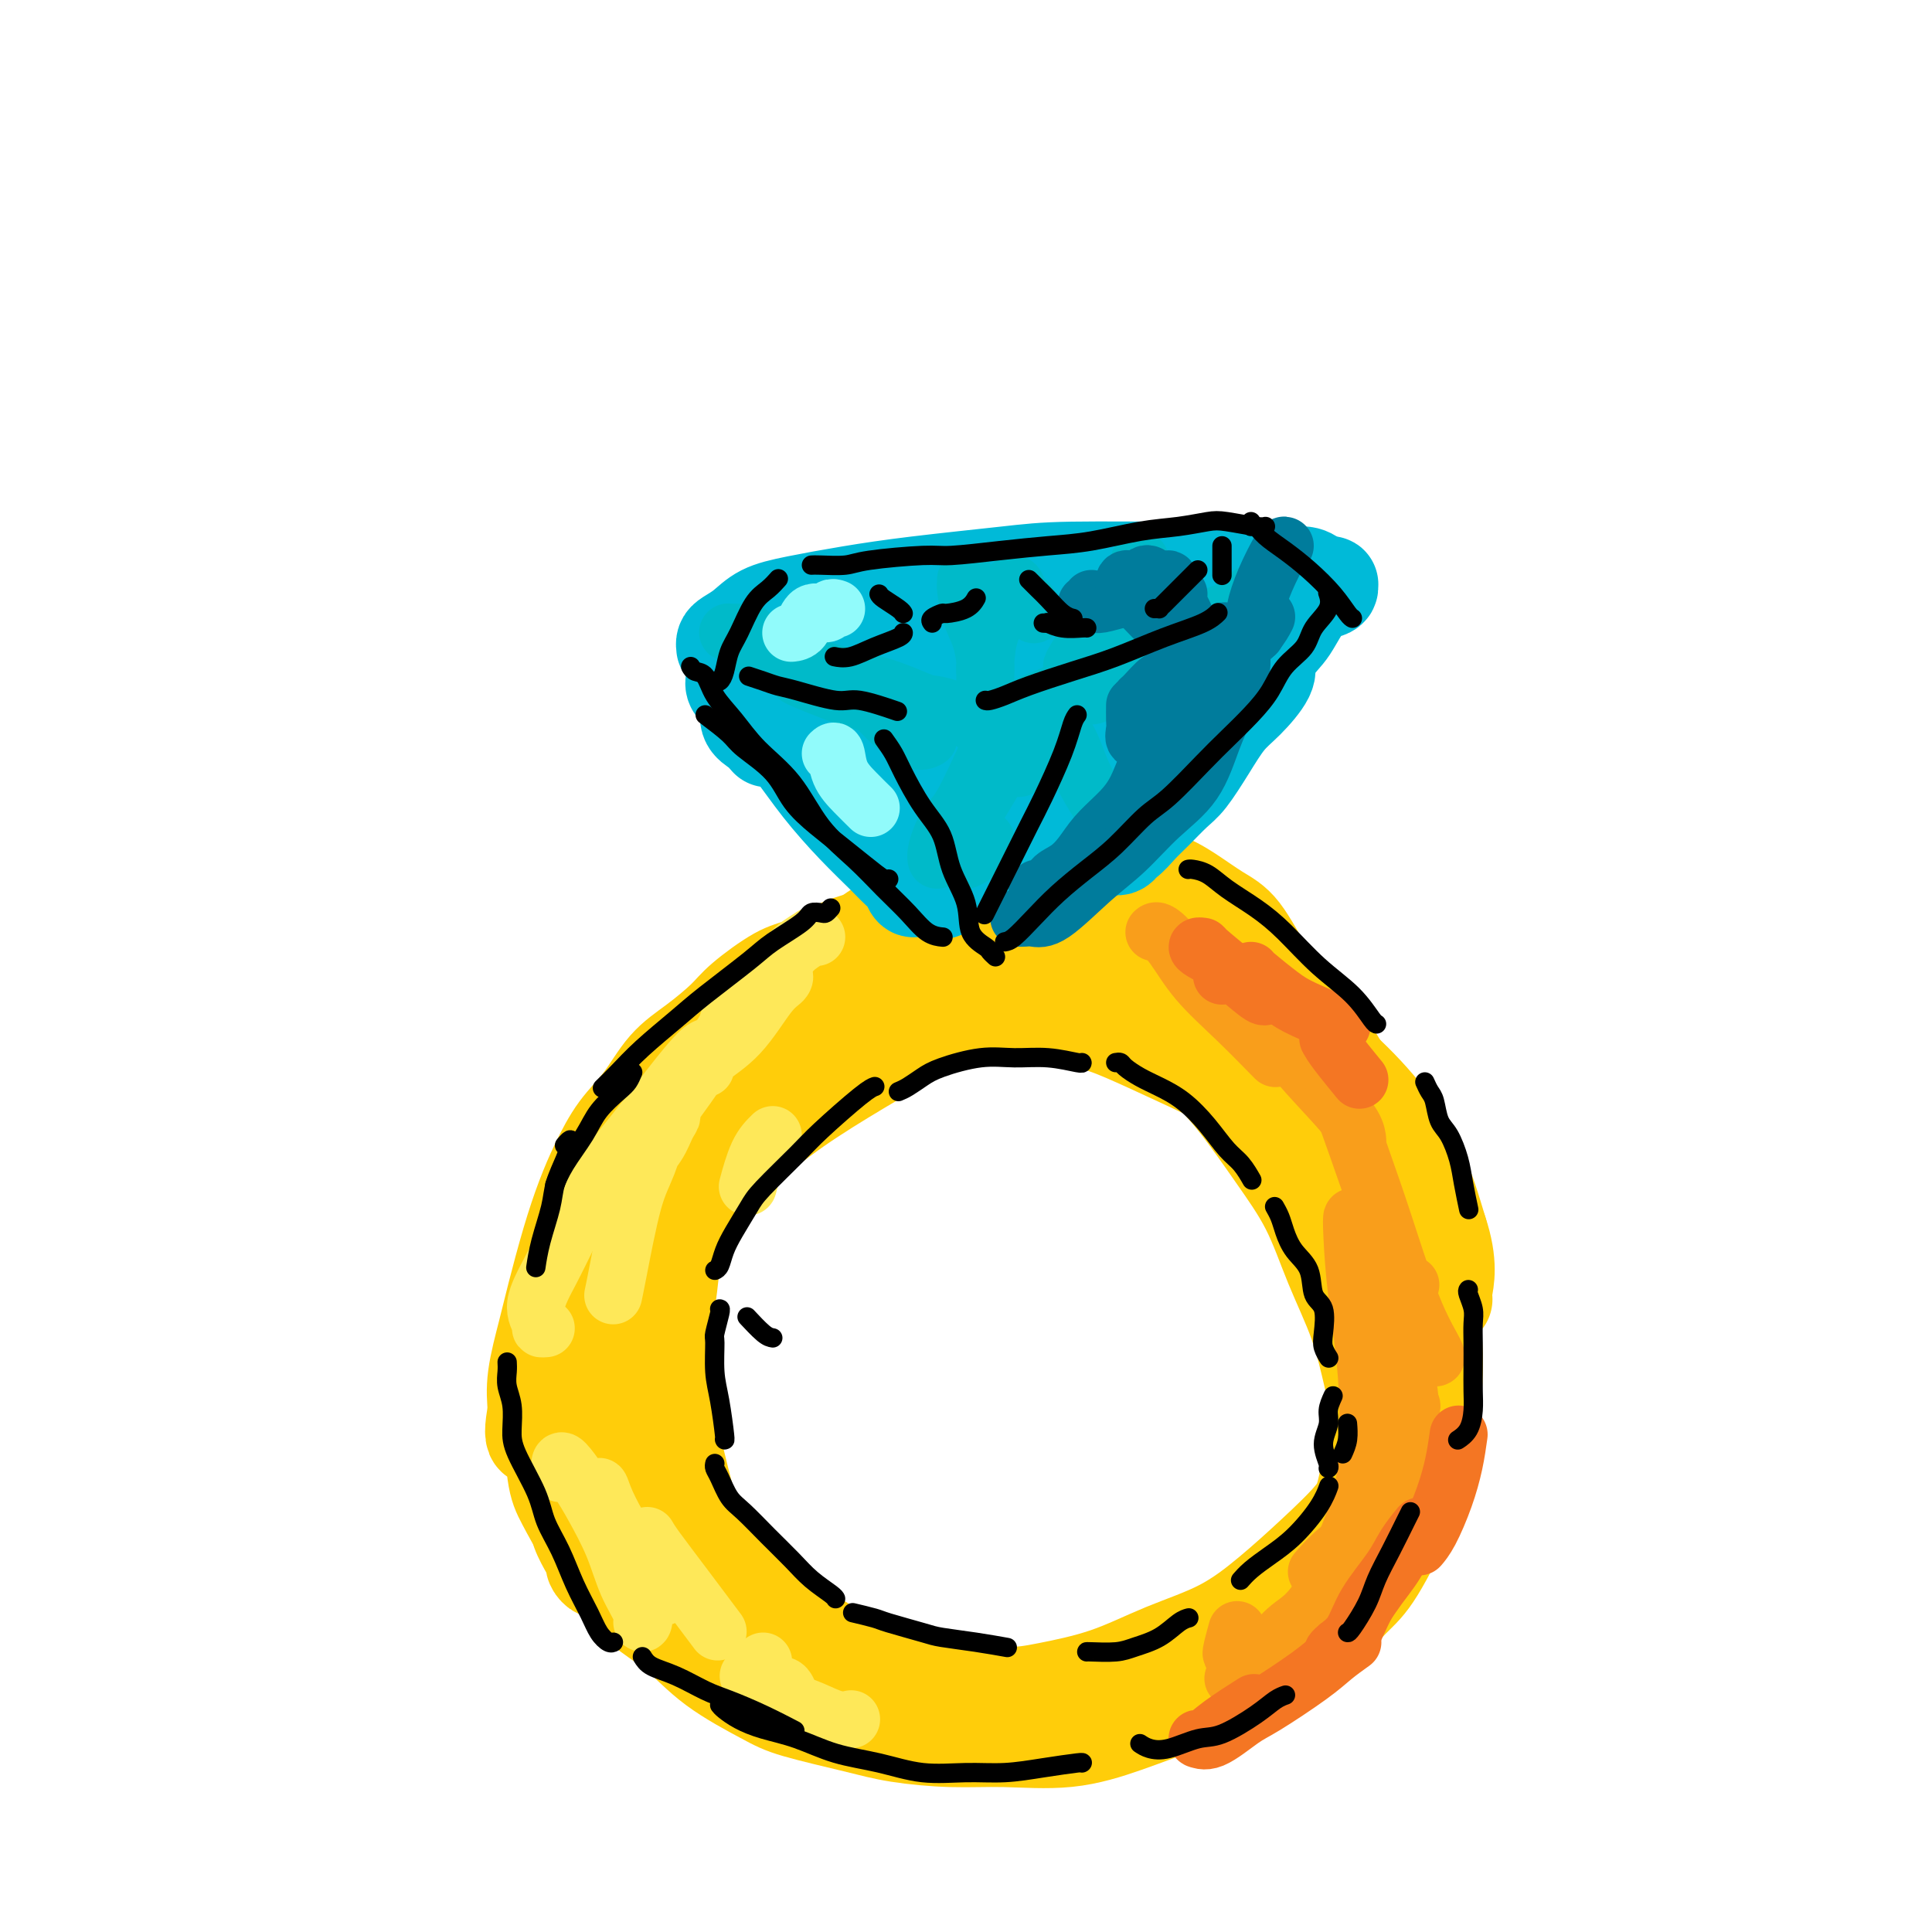 <svg viewBox='0 0 400 400' version='1.1' xmlns='http://www.w3.org/2000/svg' xmlns:xlink='http://www.w3.org/1999/xlink'><g fill='none' stroke='#FFCD0A' stroke-width='20' stroke-linecap='round' stroke-linejoin='round'><path d='M241,196c-0.117,-0.817 -0.233,-1.633 -1,-2c-0.767,-0.367 -2.184,-0.284 -3,-1c-0.816,-0.716 -1.030,-2.230 -2,-3c-0.970,-0.770 -2.695,-0.795 -4,-1c-1.305,-0.205 -2.189,-0.591 -3,-1c-0.811,-0.409 -1.549,-0.843 -3,-1c-1.451,-0.157 -3.614,-0.039 -5,0c-1.386,0.039 -1.993,-0.001 -3,0c-1.007,0.001 -2.413,0.045 -4,0c-1.587,-0.045 -3.356,-0.178 -5,0c-1.644,0.178 -3.163,0.667 -5,1c-1.837,0.333 -3.991,0.511 -6,1c-2.009,0.489 -3.874,1.290 -6,2c-2.126,0.710 -4.512,1.328 -7,2c-2.488,0.672 -5.079,1.397 -7,2c-1.921,0.603 -3.173,1.083 -5,2c-1.827,0.917 -4.230,2.271 -6,3c-1.770,0.729 -2.906,0.831 -5,2c-2.094,1.169 -5.146,3.403 -7,5c-1.854,1.597 -2.508,2.557 -4,4c-1.492,1.443 -3.820,3.371 -6,5c-2.180,1.629 -4.211,2.960 -6,5c-1.789,2.040 -3.336,4.788 -5,7c-1.664,2.212 -3.447,3.889 -5,6c-1.553,2.111 -2.877,4.658 -4,7c-1.123,2.342 -2.046,4.480 -3,7c-0.954,2.520 -1.941,5.421 -3,9c-1.059,3.579 -2.191,7.836 -3,11c-0.809,3.164 -1.295,5.237 -2,8c-0.705,2.763 -1.630,6.218 -2,9c-0.370,2.782 -0.185,4.891 0,7'/><path d='M111,292c-1.660,8.610 0.690,4.635 2,5c1.310,0.365 1.579,5.068 2,8c0.421,2.932 0.995,4.091 2,6c1.005,1.909 2.441,4.567 4,7c1.559,2.433 3.242,4.640 5,7c1.758,2.360 3.590,4.872 6,7c2.410,2.128 5.399,3.872 8,6c2.601,2.128 4.816,4.640 8,7c3.184,2.360 7.338,4.570 10,6c2.662,1.430 3.833,2.081 7,3c3.167,0.919 8.330,2.105 12,3c3.670,0.895 5.846,1.500 9,2c3.154,0.500 7.287,0.896 11,1c3.713,0.104 7.006,-0.085 11,0c3.994,0.085 8.687,0.443 13,0c4.313,-0.443 8.244,-1.686 12,-3c3.756,-1.314 7.337,-2.697 11,-4c3.663,-1.303 7.408,-2.525 11,-4c3.592,-1.475 7.033,-3.201 10,-5c2.967,-1.799 5.462,-3.669 8,-6c2.538,-2.331 5.121,-5.121 7,-7c1.879,-1.879 3.054,-2.847 5,-6c1.946,-3.153 4.663,-8.492 6,-12c1.337,-3.508 1.295,-5.185 2,-8c0.705,-2.815 2.156,-6.766 3,-11c0.844,-4.234 1.082,-8.750 1,-13c-0.082,-4.250 -0.483,-8.236 -1,-12c-0.517,-3.764 -1.149,-7.308 -2,-11c-0.851,-3.692 -1.921,-7.532 -3,-11c-1.079,-3.468 -2.165,-6.562 -4,-10c-1.835,-3.438 -4.417,-7.219 -7,-11'/><path d='M280,226c-3.164,-6.736 -4.073,-7.574 -6,-10c-1.927,-2.426 -4.871,-6.438 -7,-9c-2.129,-2.562 -3.445,-3.673 -5,-6c-1.555,-2.327 -3.351,-5.870 -5,-8c-1.649,-2.130 -3.150,-2.849 -5,-4c-1.850,-1.151 -4.047,-2.736 -6,-4c-1.953,-1.264 -3.662,-2.207 -6,-3c-2.338,-0.793 -5.304,-1.435 -8,-2c-2.696,-0.565 -5.121,-1.054 -8,-1c-2.879,0.054 -6.213,0.650 -9,1c-2.787,0.350 -5.029,0.455 -8,1c-2.971,0.545 -6.671,1.532 -10,3c-3.329,1.468 -6.286,3.419 -9,5c-2.714,1.581 -5.184,2.791 -7,4c-1.816,1.209 -2.977,2.415 -5,4c-2.023,1.585 -4.907,3.547 -7,5c-2.093,1.453 -3.394,2.397 -5,4c-1.606,1.603 -3.519,3.864 -5,6c-1.481,2.136 -2.532,4.148 -4,6c-1.468,1.852 -3.353,3.546 -5,6c-1.647,2.454 -3.057,5.668 -4,8c-0.943,2.332 -1.418,3.782 -2,6c-0.582,2.218 -1.270,5.203 -2,8c-0.730,2.797 -1.503,5.405 -2,8c-0.497,2.595 -0.720,5.176 -1,8c-0.280,2.824 -0.619,5.891 -1,8c-0.381,2.109 -0.804,3.261 -1,6c-0.196,2.739 -0.166,7.064 0,10c0.166,2.936 0.468,4.483 1,7c0.532,2.517 1.295,6.005 2,9c0.705,2.995 1.353,5.498 2,8'/><path d='M142,310c1.282,6.499 1.986,5.747 3,7c1.014,1.253 2.339,4.510 4,7c1.661,2.490 3.658,4.214 6,6c2.342,1.786 5.028,3.634 7,5c1.972,1.366 3.229,2.251 6,4c2.771,1.749 7.057,4.362 11,6c3.943,1.638 7.544,2.302 10,3c2.456,0.698 3.768,1.429 7,2c3.232,0.571 8.384,0.980 12,1c3.616,0.020 5.696,-0.351 9,-1c3.304,-0.649 7.833,-1.577 12,-3c4.167,-1.423 7.974,-3.342 12,-5c4.026,-1.658 8.271,-3.054 12,-5c3.729,-1.946 6.940,-4.441 10,-7c3.060,-2.559 5.967,-5.183 9,-8c3.033,-2.817 6.193,-5.827 8,-8c1.807,-2.173 2.263,-3.510 3,-7c0.737,-3.490 1.757,-9.132 2,-13c0.243,-3.868 -0.291,-5.961 -1,-9c-0.709,-3.039 -1.593,-7.023 -3,-11c-1.407,-3.977 -3.335,-7.947 -5,-12c-1.665,-4.053 -3.066,-8.190 -5,-12c-1.934,-3.810 -4.403,-7.292 -7,-11c-2.597,-3.708 -5.324,-7.641 -8,-11c-2.676,-3.359 -5.300,-6.142 -8,-9c-2.700,-2.858 -5.476,-5.789 -8,-8c-2.524,-2.211 -4.795,-3.700 -8,-5c-3.205,-1.300 -7.344,-2.410 -10,-3c-2.656,-0.590 -3.831,-0.659 -7,-1c-3.169,-0.341 -8.334,-0.955 -12,-1c-3.666,-0.045 -5.833,0.477 -8,1'/><path d='M195,202c-7.767,-0.508 -8.683,0.223 -11,1c-2.317,0.777 -6.035,1.600 -9,3c-2.965,1.400 -5.179,3.378 -8,5c-2.821,1.622 -6.251,2.887 -9,5c-2.749,2.113 -4.817,5.073 -7,8c-2.183,2.927 -4.482,5.820 -7,9c-2.518,3.180 -5.257,6.645 -7,10c-1.743,3.355 -2.492,6.599 -4,10c-1.508,3.401 -3.777,6.960 -5,10c-1.223,3.040 -1.399,5.560 -2,10c-0.601,4.440 -1.625,10.799 -2,15c-0.375,4.201 -0.101,6.245 0,9c0.101,2.755 0.028,6.221 0,9c-0.028,2.779 -0.011,4.871 0,7c0.011,2.129 0.018,4.295 0,6c-0.018,1.705 -0.059,2.950 0,4c0.059,1.050 0.219,1.905 0,2c-0.219,0.095 -0.817,-0.569 -1,-1c-0.183,-0.431 0.048,-0.630 0,-1c-0.048,-0.370 -0.375,-0.911 -1,-2c-0.625,-1.089 -1.546,-2.727 -2,-4c-0.454,-1.273 -0.440,-2.183 0,-5c0.440,-2.817 1.307,-7.541 2,-11c0.693,-3.459 1.214,-5.653 2,-9c0.786,-3.347 1.839,-7.848 3,-12c1.161,-4.152 2.429,-7.956 4,-12c1.571,-4.044 3.443,-8.330 6,-12c2.557,-3.670 5.799,-6.726 9,-10c3.201,-3.274 6.362,-6.766 10,-10c3.638,-3.234 7.754,-6.210 12,-9c4.246,-2.790 8.623,-5.395 13,-8'/><path d='M181,219c6.003,-3.830 8.512,-4.903 12,-6c3.488,-1.097 7.956,-2.216 11,-3c3.044,-0.784 4.665,-1.234 8,-1c3.335,0.234 8.384,1.152 12,2c3.616,0.848 5.798,1.625 9,3c3.202,1.375 7.422,3.350 11,5c3.578,1.650 6.513,2.977 10,5c3.487,2.023 7.526,4.742 11,7c3.474,2.258 6.382,4.057 9,6c2.618,1.943 4.947,4.032 7,6c2.053,1.968 3.832,3.814 5,5c1.168,1.186 1.726,1.712 3,3c1.274,1.288 3.264,3.339 4,4c0.736,0.661 0.216,-0.068 0,0c-0.216,0.068 -0.129,0.933 0,1c0.129,0.067 0.300,-0.663 0,-1c-0.300,-0.337 -1.071,-0.281 -2,-1c-0.929,-0.719 -2.014,-2.213 -3,-4c-0.986,-1.787 -1.871,-3.868 -3,-6c-1.129,-2.132 -2.502,-4.317 -5,-7c-2.498,-2.683 -6.119,-5.865 -9,-9c-2.881,-3.135 -5.021,-6.222 -7,-9c-1.979,-2.778 -3.799,-5.248 -5,-7c-1.201,-1.752 -1.785,-2.787 -2,-4c-0.215,-1.213 -0.063,-2.605 0,-3c0.063,-0.395 0.035,0.208 1,1c0.965,0.792 2.921,1.773 6,4c3.079,2.227 7.279,5.700 11,9c3.721,3.300 6.963,6.427 10,10c3.037,3.573 5.868,7.592 8,12c2.132,4.408 3.566,9.204 5,14'/><path d='M298,255c2.238,6.619 1.333,10.167 1,12c-0.333,1.833 -0.095,1.952 0,2c0.095,0.048 0.048,0.024 0,0'/></g>
<g fill='none' stroke='#00BAD8' stroke-width='20' stroke-linecap='round' stroke-linejoin='round'><path d='M159,153c-0.612,-0.706 -1.225,-1.411 -2,-2c-0.775,-0.589 -1.714,-1.060 -2,-2c-0.286,-0.940 0.081,-2.347 0,-3c-0.081,-0.653 -0.612,-0.551 -1,-1c-0.388,-0.449 -0.635,-1.450 -1,-2c-0.365,-0.550 -0.848,-0.649 -1,-1c-0.152,-0.351 0.026,-0.953 0,-1c-0.026,-0.047 -0.257,0.462 0,1c0.257,0.538 1.000,1.104 2,2c1.000,0.896 2.256,2.123 4,4c1.744,1.877 3.974,4.403 6,7c2.026,2.597 3.846,5.266 6,8c2.154,2.734 4.641,5.533 7,8c2.359,2.467 4.591,4.603 6,6c1.409,1.397 1.996,2.055 3,3c1.004,0.945 2.426,2.177 3,3c0.574,0.823 0.299,1.236 0,1c-0.299,-0.236 -0.621,-1.122 -1,-2c-0.379,-0.878 -0.816,-1.747 -2,-3c-1.184,-1.253 -3.114,-2.889 -5,-5c-1.886,-2.111 -3.727,-4.698 -6,-7c-2.273,-2.302 -4.979,-4.318 -7,-7c-2.021,-2.682 -3.356,-6.030 -5,-9c-1.644,-2.970 -3.595,-5.563 -5,-8c-1.405,-2.437 -2.262,-4.719 -3,-6c-0.738,-1.281 -1.355,-1.561 -2,-2c-0.645,-0.439 -1.316,-1.038 -1,-1c0.316,0.038 1.621,0.711 3,2c1.379,1.289 2.833,3.193 5,6c2.167,2.807 5.048,6.516 8,10c2.952,3.484 5.976,6.742 9,10'/><path d='M177,162c5.492,5.771 7.222,6.698 9,9c1.778,2.302 3.604,5.979 5,8c1.396,2.021 2.363,2.387 3,3c0.637,0.613 0.944,1.474 1,2c0.056,0.526 -0.139,0.719 -1,0c-0.861,-0.719 -2.389,-2.348 -3,-3c-0.611,-0.652 -0.306,-0.326 0,0'/><path d='M150,134c-0.044,-0.349 -0.089,-0.698 0,-1c0.089,-0.302 0.311,-0.556 1,-1c0.689,-0.444 1.846,-1.077 3,-2c1.154,-0.923 2.304,-2.135 4,-3c1.696,-0.865 3.936,-1.384 7,-2c3.064,-0.616 6.952,-1.327 11,-2c4.048,-0.673 8.258,-1.306 14,-2c5.742,-0.694 13.017,-1.450 18,-2c4.983,-0.550 7.674,-0.895 14,-1c6.326,-0.105 16.287,0.028 22,0c5.713,-0.028 7.178,-0.218 10,0c2.822,0.218 7.002,0.843 10,1c2.998,0.157 4.814,-0.155 6,0c1.186,0.155 1.742,0.775 2,1c0.258,0.225 0.217,0.054 -1,0c-1.217,-0.054 -3.609,0.010 -6,0c-2.391,-0.010 -4.781,-0.093 -8,0c-3.219,0.093 -7.267,0.363 -12,1c-4.733,0.637 -10.150,1.642 -14,2c-3.850,0.358 -6.132,0.071 -10,0c-3.868,-0.071 -9.323,0.076 -13,0c-3.677,-0.076 -5.576,-0.374 -8,0c-2.424,0.374 -5.373,1.419 -8,2c-2.627,0.581 -4.932,0.699 -6,1c-1.068,0.301 -0.899,0.785 -1,1c-0.101,0.215 -0.474,0.160 1,0c1.474,-0.160 4.793,-0.424 8,-1c3.207,-0.576 6.303,-1.464 11,-2c4.697,-0.536 10.995,-0.721 16,-1c5.005,-0.279 8.716,-0.651 13,-1c4.284,-0.349 9.142,-0.674 14,-1'/><path d='M248,121c11.435,-0.984 9.022,-0.943 10,-1c0.978,-0.057 5.347,-0.212 8,0c2.653,0.212 3.590,0.792 5,1c1.410,0.208 3.294,0.044 4,0c0.706,-0.044 0.233,0.033 0,0c-0.233,-0.033 -0.226,-0.174 0,0c0.226,0.174 0.670,0.664 0,1c-0.670,0.336 -2.456,0.519 -4,2c-1.544,1.481 -2.847,4.262 -4,6c-1.153,1.738 -2.157,2.435 -4,5c-1.843,2.565 -4.524,7.000 -7,10c-2.476,3.000 -4.745,4.566 -7,7c-2.255,2.434 -4.494,5.737 -7,9c-2.506,3.263 -5.279,6.487 -7,9c-1.721,2.513 -2.390,4.316 -3,5c-0.610,0.684 -1.159,0.251 -1,0c0.159,-0.251 1.028,-0.319 2,-1c0.972,-0.681 2.048,-1.976 3,-3c0.952,-1.024 1.780,-1.779 3,-3c1.220,-1.221 2.832,-2.908 4,-4c1.168,-1.092 1.893,-1.587 3,-3c1.107,-1.413 2.594,-3.743 4,-6c1.406,-2.257 2.729,-4.440 4,-6c1.271,-1.560 2.491,-2.495 4,-4c1.509,-1.505 3.306,-3.580 4,-5c0.694,-1.420 0.283,-2.187 0,-2c-0.283,0.187 -0.438,1.326 -1,2c-0.562,0.674 -1.532,0.882 -4,3c-2.468,2.118 -6.434,6.147 -9,9c-2.566,2.853 -3.733,4.529 -6,7c-2.267,2.471 -5.633,5.735 -9,9'/><path d='M233,168c-6.044,5.624 -6.655,5.684 -8,7c-1.345,1.316 -3.426,3.888 -5,5c-1.574,1.112 -2.641,0.764 -3,1c-0.359,0.236 -0.009,1.058 0,1c0.009,-0.058 -0.324,-0.994 0,-2c0.324,-1.006 1.303,-2.082 3,-4c1.697,-1.918 4.112,-4.680 6,-7c1.888,-2.320 3.249,-4.200 5,-7c1.751,-2.800 3.892,-6.521 6,-10c2.108,-3.479 4.185,-6.718 6,-10c1.815,-3.282 3.370,-6.609 5,-9c1.630,-2.391 3.337,-3.845 4,-5c0.663,-1.155 0.282,-2.010 -1,-1c-1.282,1.010 -3.464,3.886 -5,6c-1.536,2.114 -2.424,3.465 -6,7c-3.576,3.535 -9.840,9.252 -14,13c-4.160,3.748 -6.218,5.525 -9,8c-2.782,2.475 -6.289,5.647 -9,8c-2.711,2.353 -4.625,3.888 -6,5c-1.375,1.112 -2.211,1.803 -2,2c0.211,0.197 1.471,-0.099 3,-1c1.529,-0.901 3.329,-2.405 6,-5c2.671,-2.595 6.213,-6.279 9,-9c2.787,-2.721 4.820,-4.478 8,-8c3.180,-3.522 7.507,-8.807 10,-12c2.493,-3.193 3.154,-4.293 4,-6c0.846,-1.707 1.879,-4.021 2,-5c0.121,-0.979 -0.669,-0.623 -2,0c-1.331,0.623 -3.205,1.514 -6,4c-2.795,2.486 -6.513,6.567 -10,10c-3.487,3.433 -6.744,6.216 -10,9'/><path d='M214,153c-6.657,5.600 -9.299,8.100 -11,10c-1.701,1.900 -2.461,3.201 -3,4c-0.539,0.799 -0.856,1.096 -1,1c-0.144,-0.096 -0.116,-0.584 1,-2c1.116,-1.416 3.321,-3.761 5,-6c1.679,-2.239 2.834,-4.371 4,-7c1.166,-2.629 2.345,-5.754 3,-8c0.655,-2.246 0.786,-3.614 0,-5c-0.786,-1.386 -2.489,-2.789 -4,-4c-1.511,-1.211 -2.830,-2.231 -4,-3c-1.170,-0.769 -2.192,-1.287 -4,-1c-1.808,0.287 -4.403,1.378 -6,2c-1.597,0.622 -2.196,0.773 -3,2c-0.804,1.227 -1.812,3.530 -2,6c-0.188,2.470 0.446,5.107 1,8c0.554,2.893 1.030,6.043 2,8c0.970,1.957 2.433,2.722 4,4c1.567,1.278 3.236,3.068 4,4c0.764,0.932 0.622,1.007 1,1c0.378,-0.007 1.275,-0.097 1,-1c-0.275,-0.903 -1.721,-2.619 -3,-4c-1.279,-1.381 -2.392,-2.426 -4,-4c-1.608,-1.574 -3.713,-3.676 -6,-6c-2.287,-2.324 -4.758,-4.870 -7,-7c-2.242,-2.130 -4.256,-3.844 -5,-5c-0.744,-1.156 -0.219,-1.755 0,-2c0.219,-0.245 0.130,-0.135 1,1c0.870,1.135 2.697,3.294 5,6c2.303,2.706 5.082,5.959 8,9c2.918,3.041 5.977,5.869 8,8c2.023,2.131 3.012,3.566 4,5'/><path d='M203,167c4.458,4.772 2.603,3.203 2,3c-0.603,-0.203 0.045,0.959 0,1c-0.045,0.041 -0.784,-1.040 -2,-2c-1.216,-0.960 -2.911,-1.800 -5,-3c-2.089,-1.200 -4.573,-2.759 -7,-5c-2.427,-2.241 -4.796,-5.163 -7,-8c-2.204,-2.837 -4.242,-5.587 -6,-8c-1.758,-2.413 -3.237,-4.487 -4,-6c-0.763,-1.513 -0.809,-2.464 -1,-3c-0.191,-0.536 -0.526,-0.658 1,1c1.526,1.658 4.913,5.097 7,8c2.087,2.903 2.875,5.269 5,8c2.125,2.731 5.588,5.826 9,9c3.412,3.174 6.774,6.426 9,8c2.226,1.574 3.316,1.470 4,2c0.684,0.530 0.961,1.693 1,2c0.039,0.307 -0.159,-0.243 -1,-1c-0.841,-0.757 -2.323,-1.721 -4,-3c-1.677,-1.279 -3.549,-2.873 -5,-4c-1.451,-1.127 -2.483,-1.788 -3,-2c-0.517,-0.212 -0.521,0.024 0,1c0.521,0.976 1.565,2.693 3,5c1.435,2.307 3.261,5.206 5,7c1.739,1.794 3.391,2.483 4,3c0.609,0.517 0.174,0.862 0,1c-0.174,0.138 -0.087,0.069 0,0'/></g>
<g fill='none' stroke='#00BAC9' stroke-width='12' stroke-linecap='round' stroke-linejoin='round'><path d='M155,131c-0.759,0.001 -1.518,0.002 -2,0c-0.482,-0.002 -0.688,-0.009 -1,0c-0.312,0.009 -0.732,0.032 -1,0c-0.268,-0.032 -0.384,-0.119 0,0c0.384,0.119 1.269,0.443 2,1c0.731,0.557 1.310,1.346 3,2c1.690,0.654 4.491,1.173 7,2c2.509,0.827 4.725,1.961 8,3c3.275,1.039 7.609,1.982 11,3c3.391,1.018 5.839,2.112 8,3c2.161,0.888 4.035,1.570 5,2c0.965,0.430 1.022,0.607 1,1c-0.022,0.393 -0.122,1.003 -1,1c-0.878,-0.003 -2.536,-0.620 -4,-1c-1.464,-0.380 -2.736,-0.522 -5,-1c-2.264,-0.478 -5.519,-1.292 -8,-2c-2.481,-0.708 -4.188,-1.311 -6,-2c-1.812,-0.689 -3.730,-1.466 -5,-2c-1.270,-0.534 -1.893,-0.826 -2,-1c-0.107,-0.174 0.300,-0.231 1,0c0.700,0.231 1.691,0.748 3,1c1.309,0.252 2.937,0.238 6,1c3.063,0.762 7.562,2.299 11,3c3.438,0.701 5.816,0.567 8,1c2.184,0.433 4.175,1.433 6,2c1.825,0.567 3.483,0.702 4,1c0.517,0.298 -0.109,0.760 0,1c0.109,0.240 0.952,0.257 1,0c0.048,-0.257 -0.701,-0.788 -1,-1c-0.299,-0.212 -0.150,-0.106 0,0'/><path d='M202,150c0.406,-0.012 0.812,-0.024 1,0c0.188,0.024 0.158,0.086 1,0c0.842,-0.086 2.555,-0.318 4,-1c1.445,-0.682 2.621,-1.815 5,-3c2.379,-1.185 5.961,-2.422 9,-4c3.039,-1.578 5.536,-3.497 8,-5c2.464,-1.503 4.897,-2.591 7,-4c2.103,-1.409 3.876,-3.140 5,-4c1.124,-0.860 1.597,-0.848 2,-1c0.403,-0.152 0.735,-0.466 0,0c-0.735,0.466 -2.536,1.714 -4,3c-1.464,1.286 -2.592,2.612 -4,4c-1.408,1.388 -3.098,2.839 -5,4c-1.902,1.161 -4.017,2.034 -5,3c-0.983,0.966 -0.835,2.026 0,2c0.835,-0.026 2.356,-1.137 4,-2c1.644,-0.863 3.412,-1.478 6,-3c2.588,-1.522 5.996,-3.952 9,-6c3.004,-2.048 5.605,-3.715 8,-5c2.395,-1.285 4.586,-2.187 6,-3c1.414,-0.813 2.053,-1.538 2,-2c-0.053,-0.462 -0.798,-0.660 -2,0c-1.202,0.660 -2.862,2.178 -4,3c-1.138,0.822 -1.754,0.949 -2,1c-0.246,0.051 -0.123,0.025 0,0'/><path d='M211,159c-0.855,0.038 -1.710,0.075 -2,0c-0.290,-0.075 -0.015,-0.264 0,-1c0.015,-0.736 -0.231,-2.020 0,-3c0.231,-0.980 0.940,-1.657 1,-2c0.060,-0.343 -0.527,-0.353 -1,0c-0.473,0.353 -0.831,1.070 -1,2c-0.169,0.930 -0.150,2.072 -1,4c-0.850,1.928 -2.569,4.643 -4,7c-1.431,2.357 -2.574,4.356 -4,6c-1.426,1.644 -3.135,2.934 -4,4c-0.865,1.066 -0.888,1.909 -1,2c-0.112,0.091 -0.315,-0.570 0,-2c0.315,-1.430 1.147,-3.628 2,-5c0.853,-1.372 1.729,-1.916 3,-4c1.271,-2.084 2.939,-5.707 4,-8c1.061,-2.293 1.516,-3.257 2,-4c0.484,-0.743 0.996,-1.265 1,-1c0.004,0.265 -0.499,1.316 -1,3c-0.501,1.684 -1.000,4.001 -2,7c-1.000,2.999 -2.503,6.681 -3,9c-0.497,2.319 0.010,3.276 0,4c-0.010,0.724 -0.539,1.215 0,1c0.539,-0.215 2.145,-1.135 3,-2c0.855,-0.865 0.959,-1.676 1,-2c0.041,-0.324 0.021,-0.162 0,0'/><path d='M216,145c0.395,0.024 0.790,0.047 1,0c0.210,-0.047 0.236,-0.166 0,0c-0.236,0.166 -0.735,0.617 0,2c0.735,1.383 2.705,3.699 4,6c1.295,2.301 1.916,4.589 3,7c1.084,2.411 2.630,4.947 4,7c1.370,2.053 2.563,3.622 3,5c0.437,1.378 0.118,2.563 0,3c-0.118,0.437 -0.034,0.125 0,0c0.034,-0.125 0.017,-0.062 0,0'/><path d='M182,146c-0.256,-0.370 -0.512,-0.739 -1,-1c-0.488,-0.261 -1.209,-0.413 -1,0c0.209,0.413 1.349,1.393 2,2c0.651,0.607 0.814,0.843 2,2c1.186,1.157 3.396,3.235 5,4c1.604,0.765 2.601,0.219 3,0c0.399,-0.219 0.199,-0.109 0,0'/><path d='M200,120c0.016,0.430 0.033,0.860 0,1c-0.033,0.140 -0.114,-0.009 0,1c0.114,1.009 0.423,3.175 1,5c0.577,1.825 1.423,3.310 2,5c0.577,1.690 0.886,3.585 1,5c0.114,1.415 0.032,2.349 0,3c-0.032,0.651 -0.016,1.018 0,1c0.016,-0.018 0.031,-0.420 0,-1c-0.031,-0.580 -0.106,-1.338 0,-3c0.106,-1.662 0.395,-4.229 1,-6c0.605,-1.771 1.528,-2.746 2,-4c0.472,-1.254 0.494,-2.788 1,-4c0.506,-1.212 1.495,-2.104 2,-2c0.505,0.104 0.527,1.203 1,2c0.473,0.797 1.397,1.291 2,2c0.603,0.709 0.887,1.631 1,2c0.113,0.369 0.057,0.184 0,0'/><path d='M236,116c0.027,0.301 0.054,0.601 0,1c-0.054,0.399 -0.188,0.896 -1,2c-0.812,1.104 -2.303,2.815 -4,5c-1.697,2.185 -3.600,4.845 -5,7c-1.400,2.155 -2.298,3.807 -3,5c-0.702,1.193 -1.209,1.928 -1,2c0.209,0.072 1.133,-0.519 2,-1c0.867,-0.481 1.676,-0.852 2,-1c0.324,-0.148 0.162,-0.074 0,0'/><path d='M228,133c-0.711,1.644 -1.422,3.289 -3,6c-1.578,2.711 -4.022,6.489 -5,8c-0.978,1.511 -0.489,0.756 0,0'/></g>
<g fill='none' stroke='#FEE859' stroke-width='12' stroke-linecap='round' stroke-linejoin='round'><path d='M113,275c-0.471,0.037 -0.943,0.074 -1,0c-0.057,-0.074 0.300,-0.258 0,-1c-0.300,-0.742 -1.259,-2.040 -1,-4c0.259,-1.960 1.735,-4.580 3,-7c1.265,-2.420 2.318,-4.638 4,-8c1.682,-3.362 3.992,-7.868 6,-11c2.008,-3.132 3.713,-4.891 7,-9c3.287,-4.109 8.154,-10.568 11,-14c2.846,-3.432 3.670,-3.838 4,-4c0.330,-0.162 0.165,-0.081 0,0'/><path d='M169,194c-0.499,0.045 -0.999,0.091 -1,0c-0.001,-0.091 0.496,-0.317 0,0c-0.496,0.317 -1.986,1.177 -3,2c-1.014,0.823 -1.553,1.608 -3,3c-1.447,1.392 -3.803,3.390 -6,6c-2.197,2.610 -4.234,5.831 -7,10c-2.766,4.169 -6.259,9.287 -9,13c-2.741,3.713 -4.730,6.021 -7,9c-2.270,2.979 -4.821,6.630 -6,9c-1.179,2.370 -0.986,3.461 -1,4c-0.014,0.539 -0.236,0.528 0,0c0.236,-0.528 0.930,-1.571 2,-3c1.070,-1.429 2.516,-3.244 4,-5c1.484,-1.756 3.005,-3.454 4,-5c0.995,-1.546 1.463,-2.940 2,-4c0.537,-1.060 1.142,-1.785 1,-2c-0.142,-0.215 -1.033,0.079 -2,2c-0.967,1.921 -2.010,5.468 -3,8c-0.990,2.532 -1.925,4.050 -3,8c-1.075,3.950 -2.289,10.333 -3,14c-0.711,3.667 -0.917,4.619 -1,5c-0.083,0.381 -0.041,0.190 0,0'/><path d='M116,305c-0.039,-0.751 -0.078,-1.502 0,-2c0.078,-0.498 0.274,-0.743 1,0c0.726,0.743 1.982,2.475 3,4c1.018,1.525 1.800,2.844 3,5c1.200,2.156 2.820,5.148 4,8c1.180,2.852 1.921,5.565 3,8c1.079,2.435 2.495,4.593 3,6c0.505,1.407 0.098,2.062 0,2c-0.098,-0.062 0.114,-0.843 0,-2c-0.114,-1.157 -0.553,-2.690 -1,-4c-0.447,-1.310 -0.903,-2.397 -2,-5c-1.097,-2.603 -2.837,-6.724 -4,-9c-1.163,-2.276 -1.751,-2.709 -2,-4c-0.249,-1.291 -0.161,-3.441 0,-4c0.161,-0.559 0.394,0.475 1,2c0.606,1.525 1.585,3.543 3,6c1.415,2.457 3.266,5.354 5,8c1.734,2.646 3.353,5.042 4,6c0.647,0.958 0.324,0.479 0,0'/><path d='M134,318c0.345,0.601 0.690,1.202 2,3c1.310,1.798 3.583,4.792 6,8c2.417,3.208 4.976,6.631 6,8c1.024,1.369 0.512,0.685 0,0'/><path d='M155,347c0.316,-0.147 0.633,-0.295 1,0c0.367,0.295 0.785,1.032 2,2c1.215,0.968 3.226,2.168 5,3c1.774,0.832 3.311,1.295 5,2c1.689,0.705 3.532,1.651 5,2c1.468,0.349 2.562,0.100 3,0c0.438,-0.100 0.219,-0.050 0,0'/><path d='M163,350c-0.229,-0.420 -0.457,-0.841 -1,-1c-0.543,-0.159 -1.399,-0.057 -2,0c-0.601,0.057 -0.945,0.068 -1,0c-0.055,-0.068 0.181,-0.214 0,-1c-0.181,-0.786 -0.780,-2.212 -1,-3c-0.220,-0.788 -0.063,-0.940 0,-1c0.063,-0.060 0.031,-0.030 0,0'/><path d='M160,235c-1.044,1.022 -2.089,2.044 -3,4c-0.911,1.956 -1.689,4.844 -2,6c-0.311,1.156 -0.156,0.578 0,0'/></g>
<g fill='none' stroke='#F99E1B' stroke-width='12' stroke-linecap='round' stroke-linejoin='round'><path d='M239,193c0.184,-0.178 0.368,-0.355 1,0c0.632,0.355 1.710,1.244 3,3c1.290,1.756 2.790,4.379 5,7c2.210,2.621 5.128,5.239 8,8c2.872,2.761 5.696,5.667 7,7c1.304,1.333 1.087,1.095 1,1c-0.087,-0.095 -0.043,-0.048 0,0'/><path d='M256,204c-0.418,-0.938 -0.837,-1.876 -1,-2c-0.163,-0.124 -0.072,0.567 1,2c1.072,1.433 3.124,3.607 5,6c1.876,2.393 3.574,5.006 6,8c2.426,2.994 5.578,6.370 8,9c2.422,2.630 4.114,4.516 5,6c0.886,1.484 0.968,2.567 1,3c0.032,0.433 0.016,0.217 0,0'/><path d='M273,215c-0.178,-0.020 -0.356,-0.040 0,1c0.356,1.040 1.245,3.139 2,5c0.755,1.861 1.376,3.483 3,8c1.624,4.517 4.249,11.928 6,17c1.751,5.072 2.627,7.804 4,12c1.373,4.196 3.244,9.857 5,14c1.756,4.143 3.396,6.769 4,8c0.604,1.231 0.173,1.066 0,1c-0.173,-0.066 -0.086,-0.033 0,0'/><path d='M292,266c-0.847,1.318 -1.694,2.635 -2,4c-0.306,1.365 -0.072,2.776 0,6c0.072,3.224 -0.019,8.259 0,12c0.019,3.741 0.149,6.186 0,9c-0.149,2.814 -0.576,5.997 -1,8c-0.424,2.003 -0.846,2.826 -1,3c-0.154,0.174 -0.042,-0.299 0,-1c0.042,-0.701 0.012,-1.629 0,-2c-0.012,-0.371 -0.006,-0.186 0,0'/><path d='M291,293c0.375,-0.249 0.750,-0.499 1,-1c0.250,-0.501 0.376,-1.254 0,-1c-0.376,0.254 -1.253,1.516 -2,2c-0.747,0.484 -1.364,0.190 -2,2c-0.636,1.810 -1.292,5.726 -2,8c-0.708,2.274 -1.469,2.908 -2,5c-0.531,2.092 -0.833,5.643 -2,8c-1.167,2.357 -3.199,3.519 -5,5c-1.801,1.481 -3.372,3.280 -4,4c-0.628,0.720 -0.314,0.360 0,0'/><path d='M256,338c0.124,-0.451 0.247,-0.902 0,0c-0.247,0.902 -0.865,3.157 -1,4c-0.135,0.843 0.212,0.275 1,0c0.788,-0.275 2.016,-0.255 3,0c0.984,0.255 1.725,0.746 4,0c2.275,-0.746 6.085,-2.730 9,-4c2.915,-1.270 4.936,-1.825 7,-3c2.064,-1.175 4.171,-2.970 6,-6c1.829,-3.030 3.380,-7.294 4,-9c0.620,-1.706 0.310,-0.853 0,0'/><path d='M286,255c0.049,-0.078 0.098,-0.156 0,0c-0.098,0.156 -0.343,0.547 0,2c0.343,1.453 1.275,3.968 2,8c0.725,4.032 1.242,9.583 2,14c0.758,4.417 1.755,7.702 2,13c0.245,5.298 -0.264,12.611 -1,17c-0.736,4.389 -1.700,5.856 -3,8c-1.300,2.144 -2.936,4.967 -5,7c-2.064,2.033 -4.556,3.278 -6,4c-1.444,0.722 -1.841,0.921 -2,1c-0.159,0.079 -0.079,0.040 0,0'/><path d='M267,342c0.163,0.200 0.325,0.400 1,0c0.675,-0.400 1.862,-1.401 3,-3c1.138,-1.599 2.228,-3.795 4,-7c1.772,-3.205 4.228,-7.419 6,-11c1.772,-3.581 2.861,-6.530 4,-11c1.139,-4.470 2.330,-10.461 3,-16c0.670,-5.539 0.820,-10.627 0,-16c-0.820,-5.373 -2.610,-11.033 -4,-15c-1.390,-3.967 -2.379,-6.241 -3,-8c-0.621,-1.759 -0.872,-3.002 -1,-3c-0.128,0.002 -0.131,1.250 0,4c0.131,2.750 0.396,7.001 1,12c0.604,4.999 1.548,10.744 2,17c0.452,6.256 0.413,13.021 0,18c-0.413,4.979 -1.201,8.172 -3,13c-1.799,4.828 -4.609,11.291 -7,15c-2.391,3.709 -4.363,4.664 -6,6c-1.637,1.336 -2.941,3.052 -5,5c-2.059,1.948 -4.874,4.128 -6,5c-1.126,0.872 -0.563,0.436 0,0'/></g>
<g fill='none' stroke='#007C9C' stroke-width='12' stroke-linecap='round' stroke-linejoin='round'><path d='M254,131c-0.265,-0.266 -0.529,-0.533 -1,0c-0.471,0.533 -1.147,1.865 -2,3c-0.853,1.135 -1.883,2.072 -3,4c-1.117,1.928 -2.323,4.845 -3,7c-0.677,2.155 -0.827,3.548 -1,4c-0.173,0.452 -0.368,-0.035 0,0c0.368,0.035 1.300,0.593 2,0c0.700,-0.593 1.170,-2.338 2,-4c0.830,-1.662 2.020,-3.240 3,-4c0.980,-0.760 1.748,-0.703 2,-1c0.252,-0.297 -0.013,-0.948 0,-1c0.013,-0.052 0.305,0.494 0,1c-0.305,0.506 -1.205,0.971 -2,2c-0.795,1.029 -1.483,2.623 -2,4c-0.517,1.377 -0.862,2.536 -1,3c-0.138,0.464 -0.069,0.232 0,0'/><path d='M244,123c-0.316,-0.179 -0.632,-0.358 -1,-1c-0.368,-0.642 -0.788,-1.748 -1,-2c-0.212,-0.252 -0.214,0.349 0,1c0.214,0.651 0.646,1.351 1,2c0.354,0.649 0.631,1.246 1,2c0.369,0.754 0.830,1.665 1,2c0.170,0.335 0.049,0.096 0,0c-0.049,-0.096 -0.024,-0.048 0,0'/><path d='M226,124c0.134,0.421 0.267,0.842 0,1c-0.267,0.158 -0.936,0.054 -1,0c-0.064,-0.054 0.477,-0.057 1,0c0.523,0.057 1.027,0.173 2,0c0.973,-0.173 2.416,-0.634 4,-1c1.584,-0.366 3.311,-0.637 5,-1c1.689,-0.363 3.340,-0.818 4,-1c0.660,-0.182 0.330,-0.091 0,0'/><path d='M238,119c-0.254,-0.127 -0.508,-0.253 -1,0c-0.492,0.253 -1.223,0.886 -2,1c-0.777,0.114 -1.601,-0.290 -2,0c-0.399,0.290 -0.373,1.274 0,2c0.373,0.726 1.093,1.193 2,2c0.907,0.807 2.002,1.954 3,3c0.998,1.046 1.898,1.990 3,3c1.102,1.010 2.404,2.085 3,3c0.596,0.915 0.484,1.671 0,3c-0.484,1.329 -1.341,3.232 -2,4c-0.659,0.768 -1.118,0.402 -2,1c-0.882,0.598 -2.185,2.160 -3,3c-0.815,0.840 -1.143,0.957 -1,1c0.143,0.043 0.755,0.012 1,0c0.245,-0.012 0.122,-0.006 0,0'/><path d='M235,146c-0.012,1.103 -0.025,2.206 0,3c0.025,0.794 0.087,1.281 0,2c-0.087,0.719 -0.323,1.672 0,2c0.323,0.328 1.206,0.030 2,0c0.794,-0.030 1.501,0.206 2,0c0.499,-0.206 0.791,-0.856 1,-1c0.209,-0.144 0.334,0.218 0,1c-0.334,0.782 -1.128,1.984 -2,4c-0.872,2.016 -1.822,4.848 -3,7c-1.178,2.152 -2.586,3.626 -4,5c-1.414,1.374 -2.836,2.649 -4,4c-1.164,1.351 -2.071,2.779 -3,4c-0.929,1.221 -1.882,2.236 -3,3c-1.118,0.764 -2.403,1.277 -3,2c-0.597,0.723 -0.507,1.656 -1,2c-0.493,0.344 -1.569,0.098 -2,0c-0.431,-0.098 -0.215,-0.049 0,0'/><path d='M211,190c0.265,0.017 0.529,0.034 1,0c0.471,-0.034 1.148,-0.118 2,0c0.852,0.118 1.880,0.437 4,-1c2.120,-1.437 5.333,-4.630 8,-7c2.667,-2.370 4.787,-3.918 7,-6c2.213,-2.082 4.519,-4.700 7,-7c2.481,-2.300 5.138,-4.282 7,-7c1.862,-2.718 2.930,-6.171 4,-9c1.070,-2.829 2.144,-5.035 3,-7c0.856,-1.965 1.495,-3.691 2,-5c0.505,-1.309 0.877,-2.201 1,-3c0.123,-0.799 -0.002,-1.503 0,-2c0.002,-0.497 0.130,-0.785 0,-1c-0.130,-0.215 -0.519,-0.357 0,-1c0.519,-0.643 1.948,-1.789 3,-3c1.052,-1.211 1.729,-2.489 2,-3c0.271,-0.511 0.135,-0.256 0,0'/><path d='M266,113c-0.144,-0.095 -0.287,-0.190 -1,1c-0.713,1.190 -1.995,3.664 -3,6c-1.005,2.336 -1.733,4.533 -2,6c-0.267,1.467 -0.072,2.203 0,3c0.072,0.797 0.021,1.656 0,2c-0.021,0.344 -0.010,0.172 0,0'/></g>
<g fill='none' stroke='#91FBFB' stroke-width='12' stroke-linecap='round' stroke-linejoin='round'><path d='M173,126c0.104,0.036 0.208,0.073 0,0c-0.208,-0.073 -0.729,-0.254 -1,0c-0.271,0.254 -0.294,0.944 -1,1c-0.706,0.056 -2.097,-0.521 -3,0c-0.903,0.521 -1.320,2.140 -2,3c-0.680,0.860 -1.623,0.960 -2,1c-0.377,0.040 -0.189,0.020 0,0'/><path d='M172,156c0.376,-0.356 0.753,-0.711 1,0c0.247,0.711 0.365,2.490 1,4c0.635,1.510 1.786,2.753 3,4c1.214,1.247 2.490,2.499 3,3c0.510,0.501 0.255,0.250 0,0'/></g>
<g fill='none' stroke='#F47623' stroke-width='12' stroke-linecap='round' stroke-linejoin='round'><path d='M253,202c-0.122,-1.072 -0.244,-2.144 -1,-3c-0.756,-0.856 -2.146,-1.497 -3,-2c-0.854,-0.503 -1.171,-0.870 -1,-1c0.171,-0.130 0.830,-0.025 1,0c0.170,0.025 -0.151,-0.032 1,1c1.151,1.032 3.772,3.153 6,5c2.228,1.847 4.061,3.420 5,4c0.939,0.580 0.982,0.166 1,0c0.018,-0.166 0.009,-0.083 0,0'/><path d='M259,201c-0.048,0.037 -0.096,0.073 1,1c1.096,0.927 3.335,2.743 5,4c1.665,1.257 2.756,1.954 5,3c2.244,1.046 5.641,2.442 7,3c1.359,0.558 0.679,0.279 0,0'/><path d='M275,215c0.400,0.711 0.800,1.422 2,3c1.200,1.578 3.200,4.022 4,5c0.800,0.978 0.400,0.489 0,0'/><path d='M302,297c-0.271,1.931 -0.542,3.863 -1,6c-0.458,2.137 -1.102,4.480 -2,7c-0.898,2.520 -2.049,5.217 -3,7c-0.951,1.783 -1.700,2.652 -2,3c-0.300,0.348 -0.150,0.174 0,0'/><path d='M294,316c-1.061,1.294 -2.123,2.588 -3,4c-0.877,1.412 -1.571,2.944 -3,5c-1.429,2.056 -3.595,4.638 -5,7c-1.405,2.362 -2.051,4.503 -3,6c-0.949,1.497 -2.203,2.350 -3,3c-0.797,0.650 -1.138,1.098 -1,1c0.138,-0.098 0.754,-0.742 1,-1c0.246,-0.258 0.123,-0.129 0,0'/><path d='M280,340c-1.368,0.981 -2.736,1.963 -4,3c-1.264,1.037 -2.424,2.130 -5,4c-2.576,1.870 -6.570,4.517 -9,6c-2.430,1.483 -3.297,1.802 -5,3c-1.703,1.198 -4.242,3.277 -6,4c-1.758,0.723 -2.736,0.092 -3,0c-0.264,-0.092 0.187,0.357 1,0c0.813,-0.357 1.988,-1.519 4,-3c2.012,-1.481 4.861,-3.280 6,-4c1.139,-0.720 0.570,-0.360 0,0'/></g>
<g fill='none' stroke='#FEE859' stroke-width='12' stroke-linecap='round' stroke-linejoin='round'><path d='M159,205c-0.841,0.426 -1.682,0.852 -3,2c-1.318,1.148 -3.111,3.016 -4,4c-0.889,0.984 -0.872,1.082 -1,1c-0.128,-0.082 -0.400,-0.345 0,-1c0.400,-0.655 1.474,-1.702 3,-3c1.526,-1.298 3.506,-2.848 5,-4c1.494,-1.152 2.502,-1.907 3,-2c0.498,-0.093 0.487,0.476 0,1c-0.487,0.524 -1.451,1.002 -3,3c-1.549,1.998 -3.683,5.515 -6,8c-2.317,2.485 -4.816,3.938 -6,5c-1.184,1.062 -1.053,1.732 -1,2c0.053,0.268 0.026,0.134 0,0'/></g>
<g fill='none' stroke='#000000' stroke-width='4' stroke-linecap='round' stroke-linejoin='round'><path d='M146,148c1.932,1.463 3.863,2.926 5,4c1.137,1.074 1.478,1.760 3,3c1.522,1.240 4.223,3.034 6,5c1.777,1.966 2.630,4.104 4,6c1.370,1.896 3.257,3.552 5,5c1.743,1.448 3.343,2.689 5,4c1.657,1.311 3.372,2.692 5,4c1.628,1.308 3.169,2.545 4,3c0.831,0.455 0.952,0.130 1,0c0.048,-0.130 0.024,-0.065 0,0'/><path d='M143,138c0.232,0.400 0.464,0.801 1,1c0.536,0.199 1.377,0.198 2,1c0.623,0.802 1.027,2.407 2,4c0.973,1.593 2.513,3.173 4,5c1.487,1.827 2.921,3.902 5,6c2.079,2.098 4.804,4.220 7,7c2.196,2.780 3.865,6.219 6,9c2.135,2.781 4.737,4.903 7,7c2.263,2.097 4.186,4.170 6,6c1.814,1.830 3.517,3.418 5,5c1.483,1.582 2.745,3.157 4,4c1.255,0.843 2.501,0.955 3,1c0.499,0.045 0.249,0.022 0,0'/><path d='M208,195c0.505,-0.088 1.011,-0.177 2,-1c0.989,-0.823 2.463,-2.381 4,-4c1.537,-1.619 3.139,-3.301 5,-5c1.861,-1.699 3.981,-3.416 6,-5c2.019,-1.584 3.935,-3.034 6,-5c2.065,-1.966 4.278,-4.447 6,-6c1.722,-1.553 2.954,-2.178 5,-4c2.046,-1.822 4.906,-4.840 7,-7c2.094,-2.160 3.422,-3.463 5,-5c1.578,-1.537 3.404,-3.310 5,-5c1.596,-1.690 2.961,-3.298 4,-5c1.039,-1.702 1.753,-3.497 3,-5c1.247,-1.503 3.028,-2.715 4,-4c0.972,-1.285 1.137,-2.643 2,-4c0.863,-1.357 2.425,-2.711 3,-4c0.575,-1.289 0.164,-2.511 0,-3c-0.164,-0.489 -0.082,-0.244 0,0'/><path d='M148,141c0.329,0.126 0.657,0.252 1,0c0.343,-0.252 0.700,-0.882 1,-2c0.300,-1.118 0.543,-2.724 1,-4c0.457,-1.276 1.128,-2.223 2,-4c0.872,-1.777 1.945,-4.383 3,-6c1.055,-1.617 2.092,-2.243 3,-3c0.908,-0.757 1.688,-1.645 2,-2c0.312,-0.355 0.156,-0.178 0,0'/><path d='M168,117c0.350,-0.022 0.700,-0.044 2,0c1.300,0.044 3.551,0.152 5,0c1.449,-0.152 2.096,-0.566 5,-1c2.904,-0.434 8.064,-0.889 11,-1c2.936,-0.111 3.647,0.121 6,0c2.353,-0.121 6.346,-0.596 10,-1c3.654,-0.404 6.967,-0.739 10,-1c3.033,-0.261 5.785,-0.449 9,-1c3.215,-0.551 6.892,-1.464 10,-2c3.108,-0.536 5.645,-0.693 8,-1c2.355,-0.307 4.526,-0.762 6,-1c1.474,-0.238 2.251,-0.260 4,0c1.749,0.260 4.471,0.801 6,1c1.529,0.199 1.865,0.057 2,0c0.135,-0.057 0.067,-0.028 0,0'/><path d='M259,108c-0.077,0.465 -0.153,0.931 0,1c0.153,0.069 0.537,-0.257 1,0c0.463,0.257 1.006,1.098 2,2c0.994,0.902 2.438,1.863 4,3c1.562,1.137 3.242,2.448 5,4c1.758,1.552 3.595,3.344 5,5c1.405,1.656 2.378,3.177 3,4c0.622,0.823 0.892,0.950 1,1c0.108,0.050 0.054,0.025 0,0'/><path d='M155,140c0.991,0.322 1.983,0.645 3,1c1.017,0.355 2.060,0.744 3,1c0.940,0.256 1.777,0.381 4,1c2.223,0.619 5.833,1.733 8,2c2.167,0.267 2.891,-0.313 5,0c2.109,0.313 5.603,1.518 7,2c1.397,0.482 0.699,0.241 0,0'/><path d='M204,145c0.176,0.072 0.353,0.145 1,0c0.647,-0.145 1.766,-0.507 3,-1c1.234,-0.493 2.585,-1.119 5,-2c2.415,-0.881 5.894,-2.019 9,-3c3.106,-0.981 5.838,-1.804 9,-3c3.162,-1.196 6.755,-2.764 10,-4c3.245,-1.236 6.143,-2.141 8,-3c1.857,-0.859 2.673,-1.674 3,-2c0.327,-0.326 0.163,-0.163 0,0'/><path d='M183,153c0.710,0.991 1.421,1.981 2,3c0.579,1.019 1.028,2.066 2,4c0.972,1.934 2.468,4.755 4,7c1.532,2.245 3.101,3.915 4,6c0.899,2.085 1.130,4.586 2,7c0.870,2.414 2.380,4.742 3,7c0.620,2.258 0.348,4.448 1,6c0.652,1.552 2.226,2.468 3,3c0.774,0.532 0.747,0.682 1,1c0.253,0.318 0.787,0.805 1,1c0.213,0.195 0.107,0.097 0,0'/><path d='M223,148c-0.300,0.405 -0.601,0.809 -1,2c-0.399,1.191 -0.897,3.167 -2,6c-1.103,2.833 -2.811,6.521 -4,9c-1.189,2.479 -1.860,3.747 -3,6c-1.140,2.253 -2.749,5.490 -4,8c-1.251,2.510 -2.145,4.291 -3,6c-0.855,1.709 -1.673,3.345 -2,4c-0.327,0.655 -0.164,0.327 0,0'/><path d='M172,188c-0.365,0.414 -0.730,0.827 -1,1c-0.270,0.173 -0.444,0.104 -1,0c-0.556,-0.104 -1.495,-0.244 -2,0c-0.505,0.244 -0.575,0.870 -2,2c-1.425,1.130 -4.204,2.762 -6,4c-1.796,1.238 -2.609,2.081 -5,4c-2.391,1.919 -6.361,4.914 -9,7c-2.639,2.086 -3.947,3.263 -6,5c-2.053,1.737 -4.849,4.032 -7,6c-2.151,1.968 -3.656,3.607 -5,5c-1.344,1.393 -2.527,2.541 -3,3c-0.473,0.459 -0.237,0.230 0,0'/><path d='M131,222c-0.301,0.710 -0.601,1.421 -1,2c-0.399,0.579 -0.895,1.028 -2,2c-1.105,0.972 -2.818,2.468 -4,4c-1.182,1.532 -1.832,3.101 -3,5c-1.168,1.899 -2.853,4.127 -4,6c-1.147,1.873 -1.756,3.392 -2,4c-0.244,0.608 -0.122,0.304 0,0'/><path d='M117,237c-0.109,0.128 -0.218,0.256 0,0c0.218,-0.256 0.764,-0.896 1,-1c0.236,-0.104 0.162,0.330 0,1c-0.162,0.670 -0.411,1.578 -1,3c-0.589,1.422 -1.517,3.359 -2,5c-0.483,1.641 -0.521,2.986 -1,5c-0.479,2.014 -1.398,4.696 -2,7c-0.602,2.304 -0.886,4.230 -1,5c-0.114,0.770 -0.057,0.385 0,0'/><path d='M105,282c0.030,0.593 0.061,1.187 0,2c-0.061,0.813 -0.213,1.847 0,3c0.213,1.153 0.790,2.425 1,4c0.210,1.575 0.051,3.455 0,5c-0.051,1.545 0.005,2.757 1,5c0.995,2.243 2.928,5.516 4,8c1.072,2.484 1.284,4.177 2,6c0.716,1.823 1.936,3.774 3,6c1.064,2.226 1.974,4.726 3,7c1.026,2.274 2.170,4.322 3,6c0.830,1.678 1.346,2.986 2,4c0.654,1.014 1.445,1.735 2,2c0.555,0.265 0.873,0.076 1,0c0.127,-0.076 0.064,-0.038 0,0'/><path d='M133,343c0.432,0.698 0.865,1.397 2,2c1.135,0.603 2.974,1.111 5,2c2.026,0.889 4.239,2.158 6,3c1.761,0.842 3.070,1.257 5,2c1.930,0.743 4.481,1.816 7,3c2.519,1.184 5.005,2.481 6,3c0.995,0.519 0.497,0.259 0,0'/><path d='M149,353c0.191,0.246 0.382,0.493 1,1c0.618,0.507 1.663,1.276 3,2c1.337,0.724 2.966,1.403 5,2c2.034,0.597 4.474,1.112 7,2c2.526,0.888 5.138,2.148 8,3c2.862,0.852 5.974,1.297 9,2c3.026,0.703 5.967,1.663 9,2c3.033,0.337 6.158,0.052 9,0c2.842,-0.052 5.403,0.130 8,0c2.597,-0.130 5.232,-0.571 8,-1c2.768,-0.429 5.668,-0.846 7,-1c1.332,-0.154 1.095,-0.044 1,0c-0.095,0.044 -0.047,0.022 0,0'/><path d='M236,361c0.547,0.363 1.094,0.726 2,1c0.906,0.274 2.171,0.459 4,0c1.829,-0.459 4.221,-1.563 6,-2c1.779,-0.437 2.946,-0.208 5,-1c2.054,-0.792 4.994,-2.604 7,-4c2.006,-1.396 3.079,-2.376 4,-3c0.921,-0.624 1.692,-0.893 2,-1c0.308,-0.107 0.154,-0.054 0,0'/><path d='M279,338c0.125,0.029 0.250,0.057 1,-1c0.750,-1.057 2.124,-3.201 3,-5c0.876,-1.799 1.254,-3.253 2,-5c0.746,-1.747 1.860,-3.788 3,-6c1.140,-2.212 2.307,-4.596 3,-6c0.693,-1.404 0.912,-1.830 1,-2c0.088,-0.170 0.044,-0.085 0,0'/><path d='M246,180c0.165,-0.047 0.331,-0.094 1,0c0.669,0.094 1.842,0.330 3,1c1.158,0.670 2.301,1.773 4,3c1.699,1.227 3.954,2.577 6,4c2.046,1.423 3.883,2.917 6,5c2.117,2.083 4.515,4.754 7,7c2.485,2.246 5.058,4.066 7,6c1.942,1.934 3.254,3.982 4,5c0.746,1.018 0.928,1.005 1,1c0.072,-0.005 0.036,-0.003 0,0'/><path d='M295,224c0.327,0.725 0.655,1.449 1,2c0.345,0.551 0.708,0.928 1,2c0.292,1.072 0.513,2.838 1,4c0.487,1.162 1.241,1.719 2,3c0.759,1.281 1.524,3.285 2,5c0.476,1.715 0.664,3.140 1,5c0.336,1.860 0.821,4.155 1,5c0.179,0.845 0.051,0.242 0,0c-0.051,-0.242 -0.026,-0.121 0,0'/><path d='M304,267c-0.113,0.150 -0.226,0.300 0,1c0.226,0.700 0.793,1.951 1,3c0.207,1.049 0.056,1.897 0,3c-0.056,1.103 -0.017,2.463 0,4c0.017,1.537 0.011,3.253 0,5c-0.011,1.747 -0.028,3.526 0,5c0.028,1.474 0.100,2.642 0,4c-0.100,1.358 -0.373,2.904 -1,4c-0.627,1.096 -1.608,1.742 -2,2c-0.392,0.258 -0.196,0.129 0,0'/><path d='M160,277c-0.511,-0.089 -1.022,-0.178 -2,-1c-0.978,-0.822 -2.422,-2.378 -3,-3c-0.578,-0.622 -0.289,-0.311 0,0'/><path d='M148,263c0.349,-0.169 0.697,-0.338 1,-1c0.303,-0.662 0.560,-1.819 1,-3c0.440,-1.181 1.064,-2.388 2,-4c0.936,-1.612 2.183,-3.629 3,-5c0.817,-1.371 1.203,-2.094 3,-4c1.797,-1.906 5.004,-4.994 7,-7c1.996,-2.006 2.783,-2.929 5,-5c2.217,-2.071 5.866,-5.288 8,-7c2.134,-1.712 2.753,-1.918 3,-2c0.247,-0.082 0.124,-0.041 0,0'/><path d='M186,226c0.574,-0.240 1.148,-0.481 2,-1c0.852,-0.519 1.982,-1.317 3,-2c1.018,-0.683 1.923,-1.251 4,-2c2.077,-0.749 5.327,-1.679 8,-2c2.673,-0.321 4.769,-0.034 7,0c2.231,0.034 4.598,-0.187 7,0c2.402,0.187 4.839,0.781 6,1c1.161,0.219 1.046,0.063 1,0c-0.046,-0.063 -0.023,-0.031 0,0'/><path d='M231,220c0.376,-0.065 0.753,-0.129 1,0c0.247,0.129 0.365,0.452 1,1c0.635,0.548 1.787,1.323 3,2c1.213,0.677 2.488,1.258 4,2c1.512,0.742 3.260,1.646 5,3c1.740,1.354 3.472,3.158 5,5c1.528,1.842 2.853,3.720 4,5c1.147,1.280 2.117,1.960 3,3c0.883,1.040 1.681,2.440 2,3c0.319,0.560 0.160,0.280 0,0'/><path d='M264,250c-0.093,-0.162 -0.186,-0.324 0,0c0.186,0.324 0.650,1.133 1,2c0.350,0.867 0.585,1.791 1,3c0.415,1.209 1.012,2.705 2,4c0.988,1.295 2.369,2.391 3,4c0.631,1.609 0.513,3.731 1,5c0.487,1.269 1.581,1.685 2,3c0.419,1.315 0.164,3.528 0,5c-0.164,1.472 -0.236,2.204 0,3c0.236,0.796 0.782,1.656 1,2c0.218,0.344 0.109,0.172 0,0'/><path d='M276,289c-0.461,1.019 -0.922,2.038 -1,3c-0.078,0.962 0.228,1.865 0,3c-0.228,1.135 -0.989,2.500 -1,4c-0.011,1.500 0.728,3.135 1,4c0.272,0.865 0.078,0.962 0,1c-0.078,0.038 -0.039,0.019 0,0'/><path d='M149,271c0.115,-0.009 0.230,-0.019 0,1c-0.230,1.019 -0.804,3.065 -1,4c-0.196,0.935 -0.014,0.758 0,2c0.014,1.242 -0.140,3.902 0,6c0.140,2.098 0.574,3.635 1,6c0.426,2.365 0.846,5.560 1,7c0.154,1.440 0.044,1.126 0,1c-0.044,-0.126 -0.022,-0.063 0,0'/><path d='M148,303c-0.069,0.302 -0.137,0.603 0,1c0.137,0.397 0.480,0.889 1,2c0.520,1.111 1.219,2.842 2,4c0.781,1.158 1.645,1.742 3,3c1.355,1.258 3.200,3.188 5,5c1.800,1.812 3.554,3.505 5,5c1.446,1.495 2.583,2.793 4,4c1.417,1.207 3.112,2.325 4,3c0.888,0.675 0.968,0.907 1,1c0.032,0.093 0.016,0.046 0,0'/><path d='M177,334c-0.413,-0.097 -0.827,-0.195 0,0c0.827,0.195 2.893,0.682 4,1c1.107,0.318 1.254,0.467 3,1c1.746,0.533 5.092,1.449 7,2c1.908,0.551 2.377,0.735 4,1c1.623,0.265 4.398,0.610 7,1c2.602,0.390 5.029,0.826 6,1c0.971,0.174 0.485,0.087 0,0'/><path d='M225,342c-0.055,-0.020 -0.111,-0.040 1,0c1.111,0.040 3.387,0.140 5,0c1.613,-0.140 2.562,-0.521 4,-1c1.438,-0.479 3.365,-1.056 5,-2c1.635,-0.944 2.979,-2.254 4,-3c1.021,-0.746 1.720,-0.927 2,-1c0.280,-0.073 0.140,-0.036 0,0'/><path d='M257,327c-0.136,0.157 -0.272,0.314 0,0c0.272,-0.314 0.952,-1.101 2,-2c1.048,-0.899 2.463,-1.912 4,-3c1.537,-1.088 3.195,-2.250 5,-4c1.805,-1.750 3.755,-4.086 5,-6c1.245,-1.914 1.784,-3.404 2,-4c0.216,-0.596 0.108,-0.298 0,0'/><path d='M278,301c0.422,-0.933 0.844,-1.867 1,-3c0.156,-1.133 0.044,-2.467 0,-3c-0.044,-0.533 -0.022,-0.267 0,0'/><path d='M182,123c0.113,0.226 0.226,0.452 1,1c0.774,0.548 2.208,1.417 3,2c0.792,0.583 0.940,0.881 1,1c0.060,0.119 0.030,0.060 0,0'/><path d='M173,136c-0.226,-0.047 -0.453,-0.093 0,0c0.453,0.093 1.585,0.326 3,0c1.415,-0.326 3.111,-1.211 5,-2c1.889,-0.789 3.970,-1.482 5,-2c1.030,-0.518 1.009,-0.862 1,-1c-0.009,-0.138 -0.004,-0.069 0,0'/><path d='M193,129c-0.224,-0.306 -0.449,-0.611 0,-1c0.449,-0.389 1.571,-0.861 2,-1c0.429,-0.139 0.167,0.056 1,0c0.833,-0.056 2.763,-0.361 4,-1c1.237,-0.639 1.782,-1.611 2,-2c0.218,-0.389 0.109,-0.194 0,0'/><path d='M213,120c0.694,0.702 1.388,1.404 2,2c0.612,0.596 1.144,1.088 2,2c0.856,0.912 2.038,2.246 3,3c0.962,0.754 1.703,0.930 2,1c0.297,0.070 0.148,0.035 0,0'/><path d='M216,129c0.483,0.030 0.967,0.061 1,0c0.033,-0.061 -0.383,-0.212 0,0c0.383,0.212 1.567,0.789 3,1c1.433,0.211 3.117,0.057 4,0c0.883,-0.057 0.967,-0.016 1,0c0.033,0.016 0.017,0.008 0,0'/><path d='M239,126c0.437,-0.015 0.875,-0.029 1,0c0.125,0.029 -0.061,0.103 0,0c0.061,-0.103 0.370,-0.381 1,-1c0.630,-0.619 1.580,-1.577 2,-2c0.420,-0.423 0.308,-0.309 1,-1c0.692,-0.691 2.186,-2.186 3,-3c0.814,-0.814 0.947,-0.947 1,-1c0.053,-0.053 0.027,-0.027 0,0'/><path d='M253,113c0.000,0.498 0.000,0.995 0,1c0.000,0.005 0.000,-0.483 0,0c0.000,0.483 0.000,1.938 0,3c-0.000,1.062 -0.000,1.732 0,2c0.000,0.268 0.000,0.134 0,0'/></g>
</svg>
